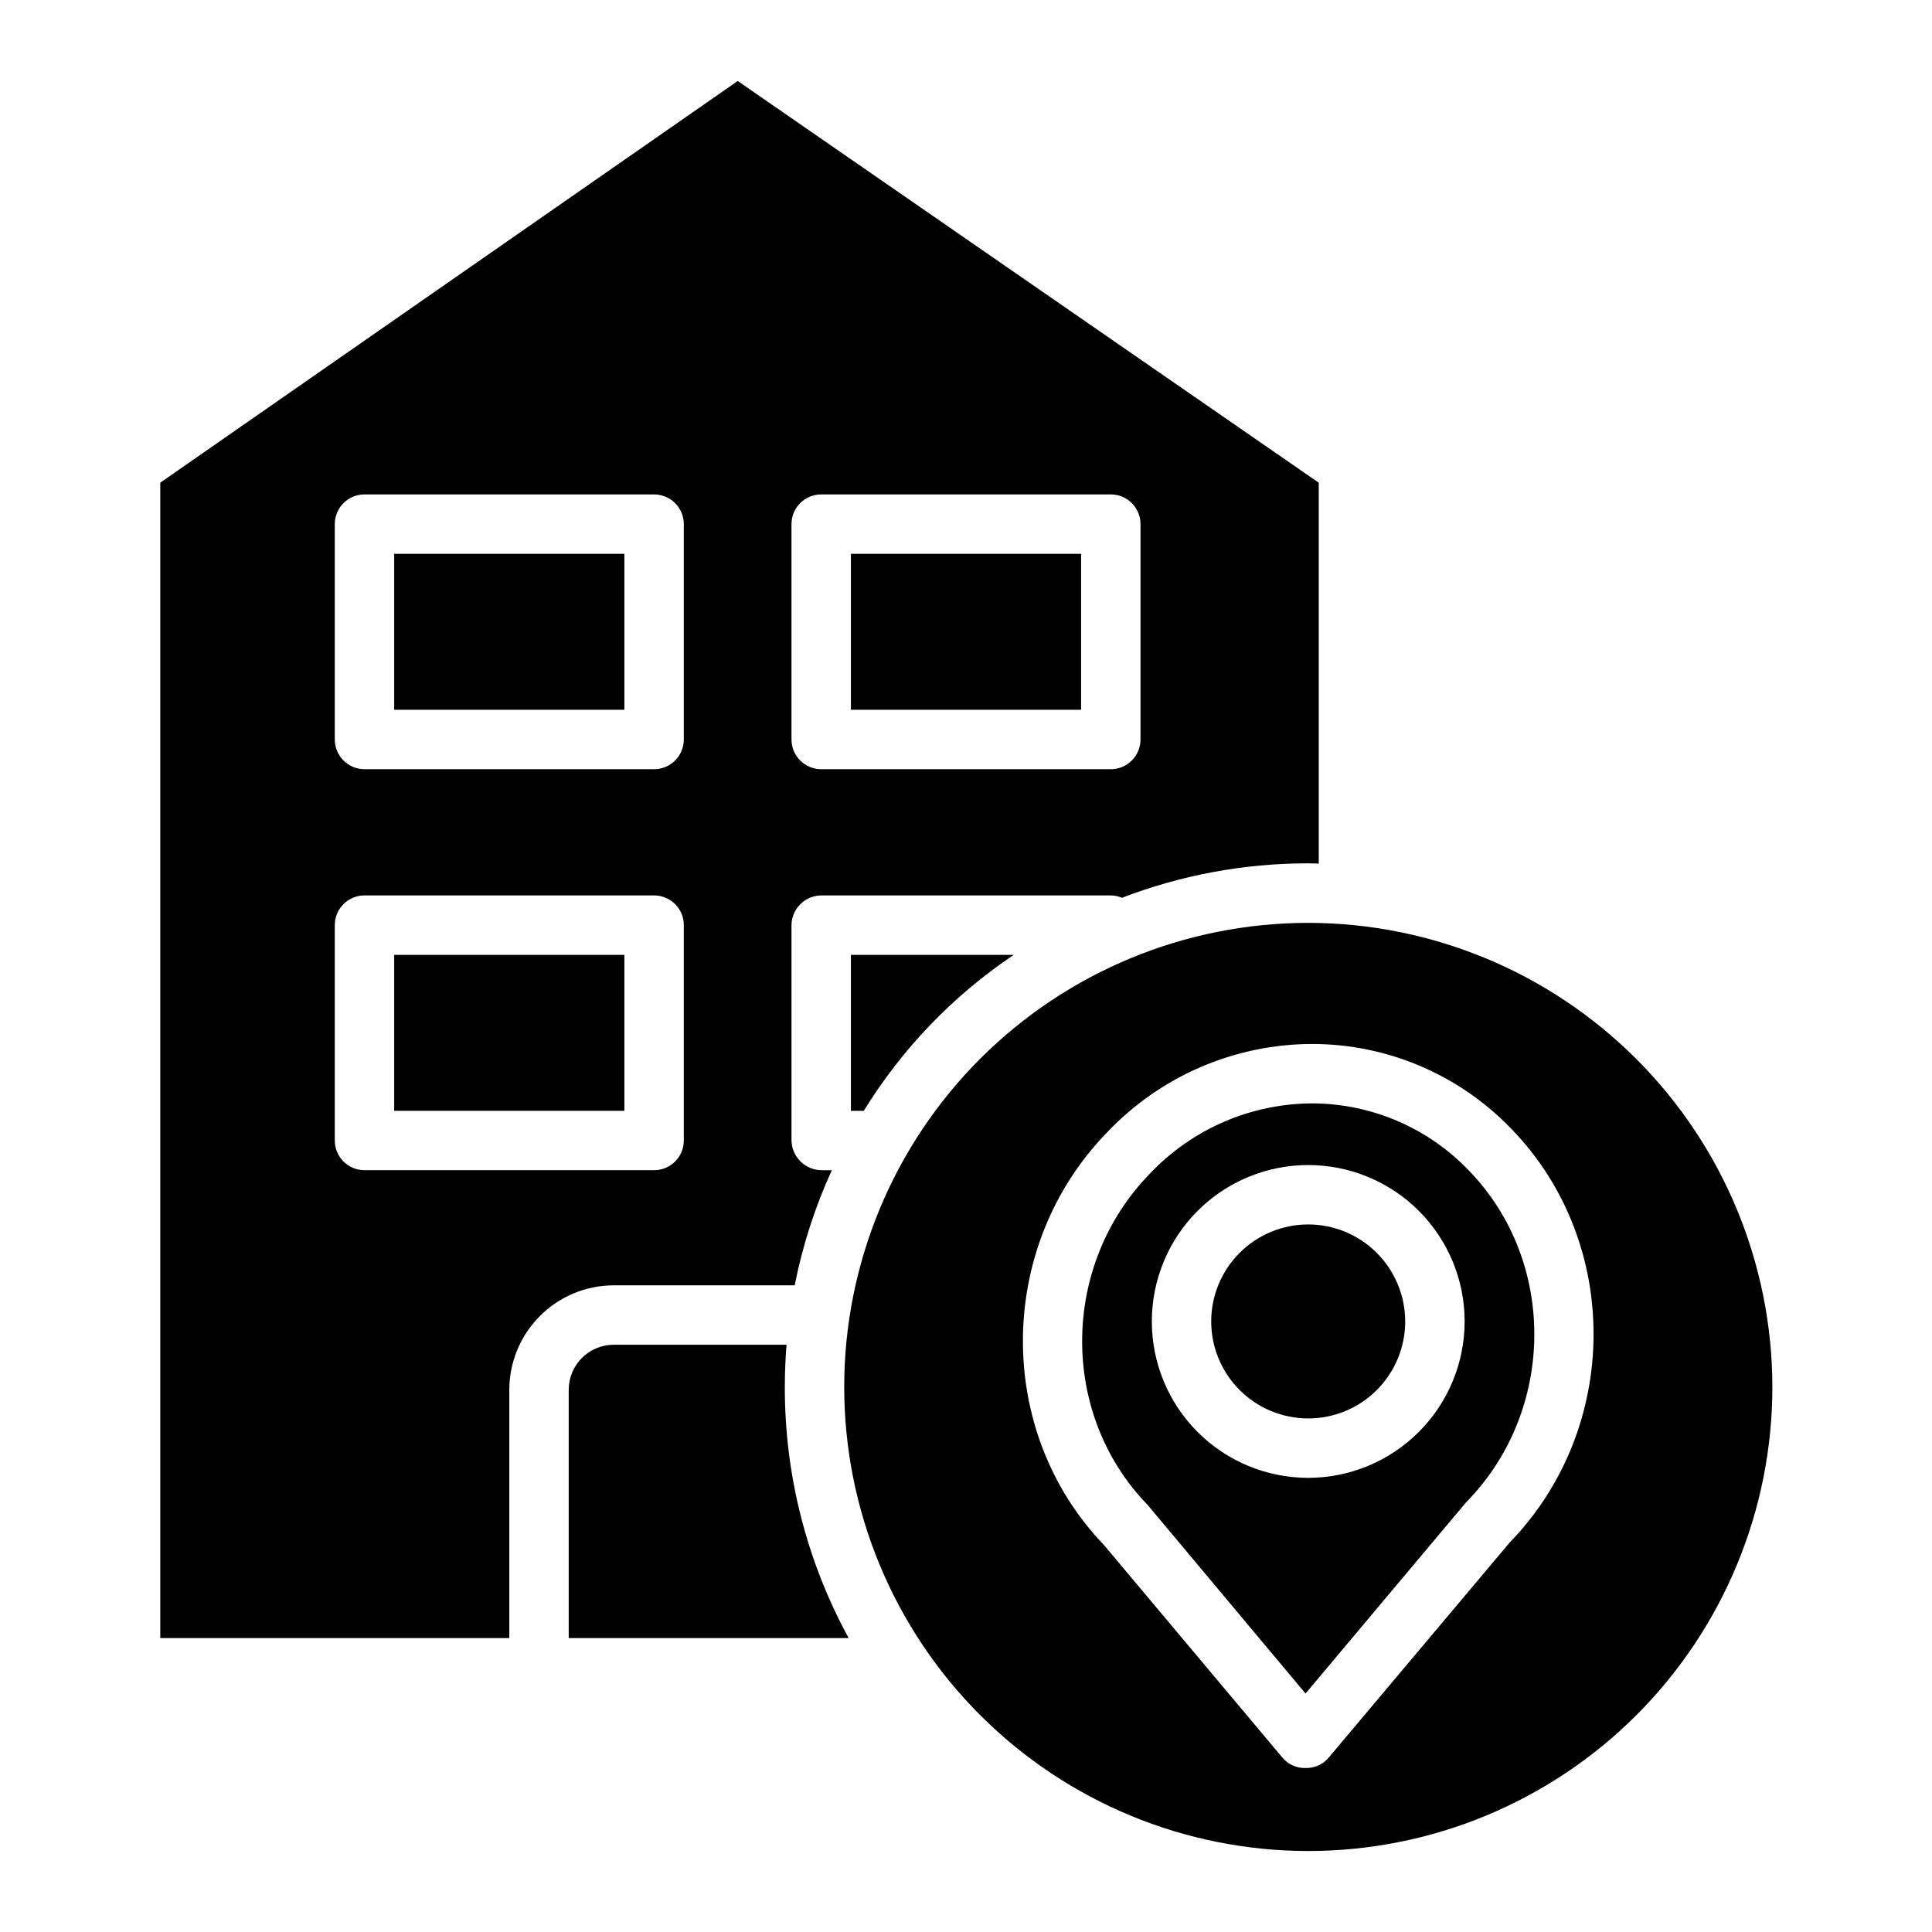 <?xml version="1.0" encoding="UTF-8"?>
<!-- The Best Svg Icon site in the world: iconSvg.co, Visit us! https://iconsvg.co -->
<svg fill="#000000" width="800px" height="800px" version="1.1" viewBox="144 144 512 512" xmlns="http://www.w3.org/2000/svg">
 <g>
  <path d="m248.46 397.05h61.008v41.328h-61.008z"/>
  <path d="m372.91 438.38c10.133-16.461 23.688-30.555 39.738-41.328h-43.148v41.328z"/>
  <path d="m352.43 500.37h-45.836c-6.551 0.043-11.848 5.348-11.879 11.898v65.836h74.188-0.004c-11.129-20.391-16.945-43.254-16.914-66.484 0-3.734 0.152-7.312 0.445-11.25z"/>
  <path d="m248.46 290.77h61.008v41.328h-61.008z"/>
  <path d="m369.5 290.77h61.008v41.328h-61.008z"/>
  <path d="m354.6 484.62c2.078-10.516 5.383-20.754 9.84-30.504h-2.613c-4.387 0.016-7.977-3.484-8.074-7.871v-57.184c0.109-4.367 3.715-7.828 8.078-7.762h76.41c1.062-0.016 2.109 0.199 3.078 0.629 15.688-6.023 32.344-9.121 49.145-9.137 1.09 0 2.031 0.051 3.016 0.074l0.004-100.94-153.98-106.46-153.03 106.45v306.19h92.496v-65.836c0.023-7.32 2.938-14.336 8.113-19.516s12.188-8.102 19.512-8.129zm91.648-144.65c0 2.09-0.828 4.09-2.305 5.566-1.477 1.477-3.481 2.309-5.566 2.309h-76.754c-4.348 0-7.871-3.527-7.871-7.875v-57.07c0-4.348 3.523-7.871 7.871-7.871h76.754c2.086 0 4.09 0.828 5.566 2.305 1.477 1.477 2.305 3.477 2.305 5.566zm-121.03 0c0 2.09-0.828 4.09-2.305 5.566-1.477 1.477-3.481 2.309-5.566 2.309h-76.754c-4.348 0-7.871-3.527-7.871-7.875v-57.07c0-4.348 3.523-7.871 7.871-7.871h76.754c2.086 0 4.09 0.828 5.566 2.305 1.477 1.477 2.305 3.477 2.305 5.566zm0 106.27c0 2.09-0.828 4.09-2.305 5.566-1.477 1.477-3.481 2.305-5.566 2.305h-76.754c-4.348 0-7.871-3.523-7.871-7.871v-57.07c0-4.348 3.523-7.875 7.871-7.875h76.754c2.086 0 4.09 0.832 5.566 2.309 1.477 1.477 2.305 3.477 2.305 5.566z"/>
  <path d="m490.69 468.49c-6.816 0-13.355 2.711-18.176 7.531-4.82 4.82-7.531 11.359-7.531 18.176 0 6.816 2.707 13.355 7.531 18.176 4.82 4.82 11.355 7.527 18.176 7.527 6.816 0 13.355-2.707 18.176-7.527 4.82-4.82 7.527-11.359 7.527-18.176-0.008-6.816-2.719-13.348-7.535-18.168-4.82-4.82-11.352-7.531-18.168-7.539z"/>
  <path d="m491.7 436.41h-0.012c-16.23 0.078-31.727 6.781-42.898 18.559-23.734 24.273-24.047 63.707-0.719 87.789 0.133 0.137 0.258 0.297 0.379 0.441l41.531 49.605 42.238-50.309c0.129-0.152 0.262-0.297 0.402-0.441 23.715-24.25 24.02-63.715 0.695-87.797v-0.004c-10.855-11.375-25.891-17.82-41.617-17.844zm-1.004 99.238c-10.992 0-21.535-4.367-29.309-12.141-7.773-7.773-12.141-18.316-12.141-29.309 0-10.992 4.367-21.535 12.137-29.309 7.773-7.773 18.316-12.141 29.312-12.141 10.992 0 21.535 4.367 29.309 12.141 7.773 7.773 12.141 18.312 12.141 29.309-0.012 10.988-4.383 21.523-12.156 29.293-7.769 7.773-18.305 12.141-29.293 12.156z"/>
  <path d="m490.71 388.57c-32.617 0-63.898 12.957-86.961 36.02s-36.023 54.344-36.023 86.961c0 32.617 12.957 63.898 36.023 86.965 23.062 23.062 54.344 36.02 86.961 36.02 32.617 0 63.898-12.957 86.965-36.02 23.062-23.062 36.02-54.344 36.02-86.961-0.035-32.609-13.004-63.867-36.062-86.922-23.055-23.059-54.312-36.027-86.922-36.062zm53.383 164.2-48.09 57.152c-1.516 1.73-3.727 2.691-6.027 2.617-2.305 0.066-4.519-0.902-6.031-2.644l-47.379-56.441c-29-30.172-28.598-79.273 0.949-109.49 14.125-14.828 33.691-23.246 54.172-23.301h0.016c19.984-0.004 39.105 8.16 52.922 22.602 29.133 30.078 28.871 79.199-0.531 109.51z"/>
 </g>
</svg>